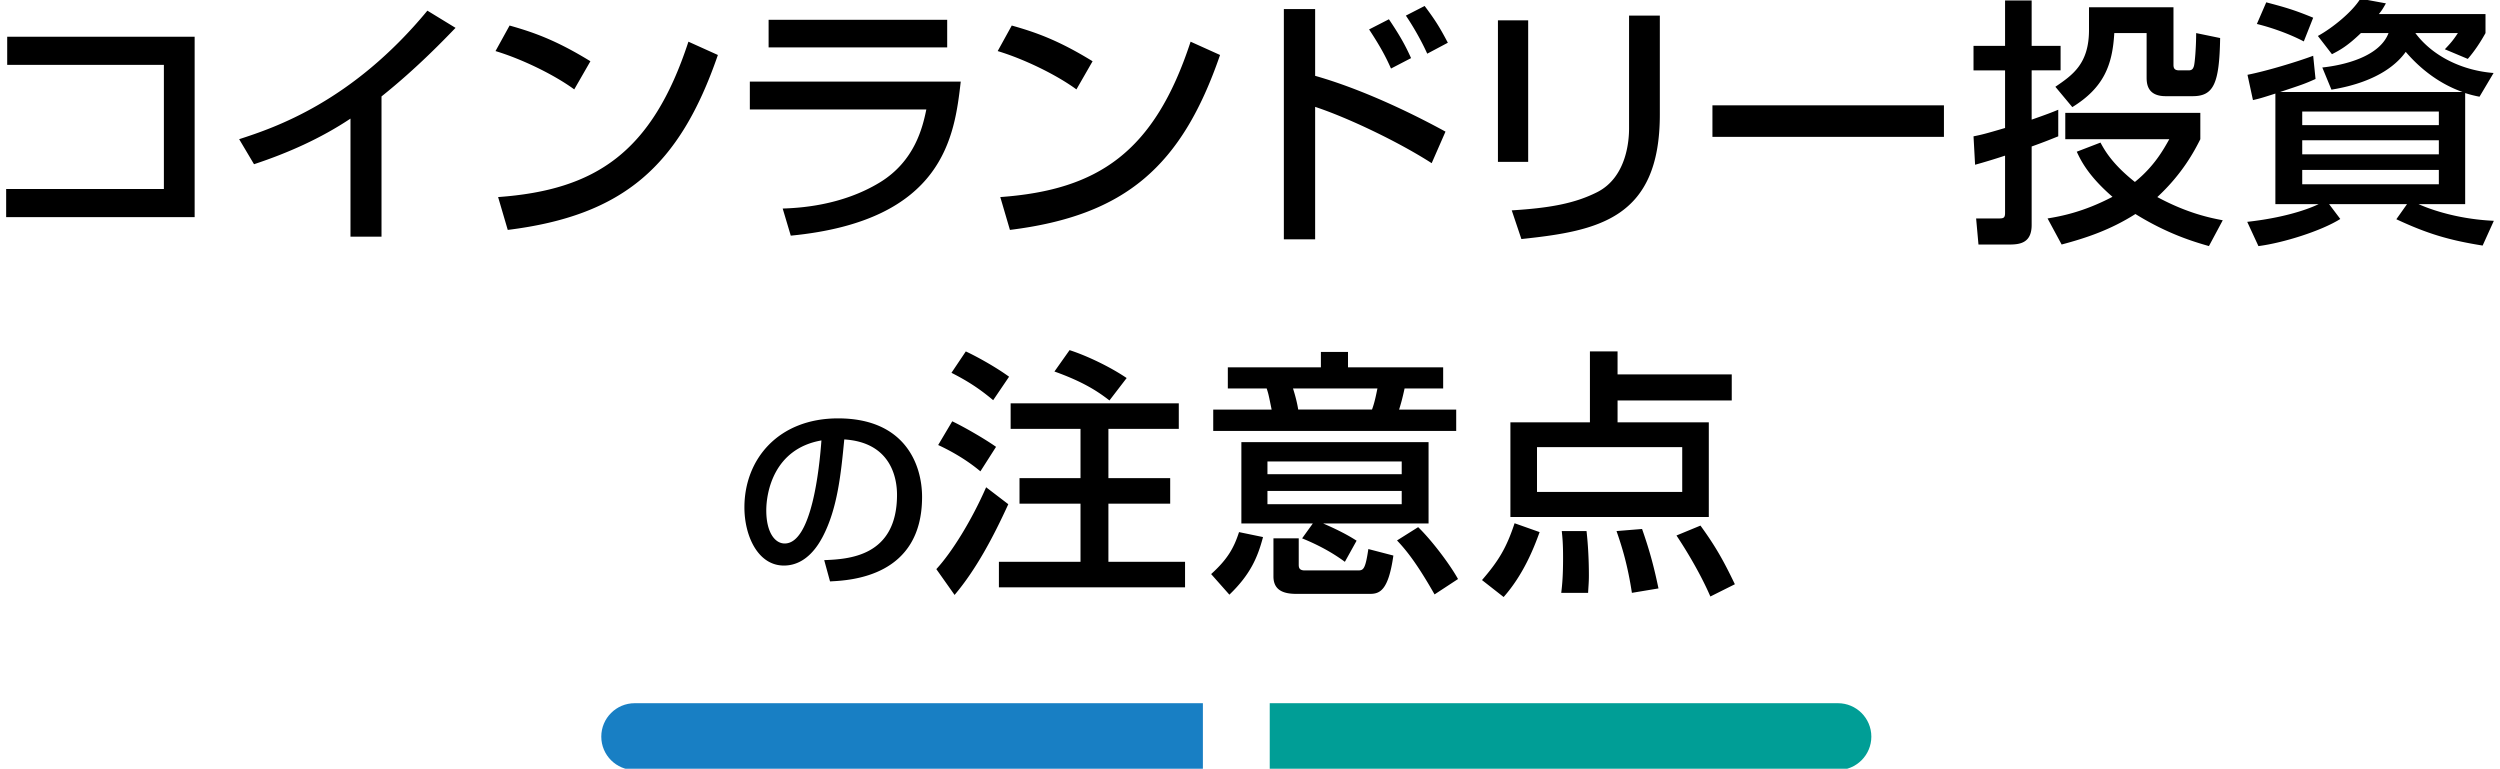 <svg xmlns="http://www.w3.org/2000/svg" width="374" height="115"><g data-name="レイヤー_1"><path d="M94.952 105.199h85v10h-85c-2.76 0-5-2.24-5-5s2.24-5 5-5Z" style="fill:#187fc4"/><path d="M189.952 105.199h85c2.76 0 5 2.24 5 5s-2.24 5-5 5h-85v-10Z" style="fill:#009e96"/><path d="M29.119 5.495v26.989H.921v-4.212h23.596V9.708H1.077V5.495h28.042ZM57.074 35.409h-4.642V17.742c-4.446 2.964-9.36 5.148-14.43 6.825l-2.223-3.744c5.265-1.716 16.849-5.538 28.159-19.228l4.212 2.574c-1.521 1.56-5.655 5.928-11.076 10.257v20.982ZM85.906 13.374c-2.925-2.146-7.761-4.524-11.778-5.733l2.106-3.822c3.432.975 6.825 2.106 12.09 5.344l-2.418 4.212ZM74.518 29.481c14.586-1.053 23.05-6.669 28.471-23.245l4.407 1.989c-5.733 16.653-14.157 24.024-31.435 26.17l-1.443-4.914ZM143.728 12.204c-.936 8.112-2.457 20.826-25.429 23.05l-1.209-4.057c2.223-.078 8.736-.351 14.586-3.939 5.188-3.197 6.357-8.229 6.903-10.881h-26.404v-4.173h31.552ZM141.7 2.96v4.135h-26.716V2.96H141.7ZM161.032 13.374c-2.925-2.146-7.761-4.524-11.778-5.733l2.106-3.822c3.432.975 6.825 2.106 12.09 5.344l-2.418 4.212Zm-11.389 16.107c14.587-1.053 23.05-6.669 28.471-23.245l4.407 1.989c-5.733 16.653-14.158 24.024-31.435 26.17l-1.443-4.914ZM196.745 1.361v9.984c8.658 2.457 17.434 7.215 19.5 8.347l-2.066 4.719c-5.031-3.237-12.598-6.825-17.434-8.424v19.812h-4.681V1.361h4.681Zm11.349 8.893c-.781-1.755-1.561-3.237-3.277-5.851l2.965-1.521c1.599 2.379 2.418 3.821 3.314 5.811l-3.002 1.561Zm5.42-2.224c-.857-1.911-2.105-4.095-3.197-5.694l2.808-1.442c1.521 2.028 2.224 3.12 3.472 5.499l-3.082 1.638ZM228.615 24.216h-4.524V3.038h4.524v21.178Zm19.695-7.059c0 15.601-9.282 17.395-20.71 18.604l-1.442-4.29c5.655-.352 9.399-1.015 12.792-2.73 4.524-2.301 4.758-8.034 4.758-9.517V2.336h4.603v14.821ZM290.813 15.753v4.719H256.18v-4.719h34.633ZM295.238 20.395c1.171-.234 1.677-.352 4.72-1.248v-8.62h-4.72V6.861h4.72V.074h3.978V6.86h4.329v3.666h-4.329v7.372c2.341-.819 3.042-1.093 3.979-1.482v3.979c-1.093.429-1.794.74-3.979 1.521v11.739c0 2.613-1.638 2.926-3.276 2.926h-4.68l-.352-3.9h3.354c.702 0 .976-.039.976-.819v-8.58a95.74 95.74 0 0 1-4.485 1.365l-.234-4.251Zm33.932.428c-.897 1.794-2.691 5.187-6.436 8.658 4.563 2.457 7.956 3.12 9.79 3.471l-2.067 3.861c-2.185-.624-6.163-1.794-10.999-4.797-3.744 2.379-7.371 3.588-11.037 4.563l-2.105-3.9c1.91-.312 5.343-.937 9.711-3.237-3.705-3.198-4.797-5.577-5.344-6.747l3.55-1.365c.624 1.17 1.794 3.237 5.147 5.89 2.887-2.341 4.252-4.798 5.148-6.396h-15.562v-3.939h20.203v3.939ZM312.516 1.088h12.636v8.581c0 .507.117.857.858.857h1.404c.507 0 .662-.233.779-.585.156-.39.352-2.925.352-4.992l3.588.741c-.117 6.747-.936 8.697-4.096 8.697h-4.056c-2.847 0-2.847-2.028-2.847-2.886V4.948h-4.836c-.273 4.836-1.6 8.19-6.279 11.076l-2.535-3.042c2.574-1.755 5.031-3.432 5.031-8.502V1.088ZM340.396 13.998c-2.067.663-2.34.741-3.354.975l-.818-3.783c2.769-.546 7.332-1.911 9.828-2.847l.352 3.471c-1.639.741-2.029.858-5.305 1.95H368.4c-3.314-1.17-6.201-3.315-8.502-6.006-.975 1.365-3.705 4.446-11.115 5.655l-1.365-3.315c3.314-.351 8.58-1.638 9.906-5.148h-4.135c-2.027 1.95-3.119 2.535-4.328 3.159l-2.106-2.729c2.146-1.171 5.147-3.589 6.356-5.578l3.822.702c-.468.819-.584 1.015-1.053 1.6h15.951v2.847c-.74 1.326-1.599 2.652-2.651 3.861l-3.433-1.443c.897-.936 1.287-1.403 1.95-2.418h-6.356c2.651 3.55 7.137 5.616 11.699 5.968l-2.105 3.549a17.395 17.395 0 0 1-2.145-.546v16.614h-6.982c.859.391 5.148 2.224 11.271 2.496l-1.676 3.705c-5.109-.818-8.309-1.794-12.91-3.938l1.6-2.263h-11.662l1.678 2.224c-2.848 1.794-8.581 3.588-12.247 4.056l-1.677-3.627c6.669-.741 10.141-2.379 10.686-2.652h-6.474V13.998ZM339.031.348c2.652.701 4.095 1.092 7.021 2.301l-1.404 3.549c-2.379-1.248-5.109-2.145-7.02-2.613l1.403-3.236Zm5.382 18.369h20.438v-2.028h-20.438v2.028Zm0 4.368h20.438V20.98h-20.438v2.105Zm0 4.485h20.438v-2.146h-20.438v2.146ZM123.305 83.797c3.57-.15 10.889-.48 10.889-9.78 0-2.369-.81-7.829-7.89-8.279-.48 4.979-.99 10.35-3.27 14.64-.51.93-2.28 4.229-5.76 4.229-3.93 0-5.91-4.5-5.91-8.699 0-7.23 5.1-13.319 14.01-13.319 9.959 0 12.569 6.839 12.569 11.759 0 11.91-10.649 12.479-13.77 12.63l-.87-3.18Zm-8.67-7.441c0 3.24 1.26 4.95 2.76 4.95 4.02 0 5.19-11.22 5.49-15.419-7.169 1.26-8.25 7.829-8.25 10.469ZM150.841 75.429c-2.262 4.954-4.836 9.79-8.035 13.573l-2.73-3.861c2.34-2.535 5.304-7.332 7.449-12.246l3.315 2.534Zm-8.386-12.403c1.794.858 4.836 2.613 6.553 3.822l-2.34 3.666c-1.95-1.638-4.212-2.964-6.318-3.938l2.106-3.55Zm2.028-10.452c1.365.624 4.329 2.223 6.474 3.783l-2.379 3.51c-1.911-1.599-3.627-2.769-6.24-4.095l2.145-3.198Zm31.864 7.762v3.822h-10.53v7.371h9.243v3.822h-9.243v8.697h11.466v3.822h-27.847v-3.822h12.208v-8.697h-9.126v-3.822h9.126v-7.371h-10.453v-3.822h25.156Zm-16.341-7.957c2.535.819 6.006 2.457 8.542 4.174l-2.574 3.354c-1.716-1.326-3.861-2.769-8.229-4.329l2.262-3.198ZM188.947 80.344c-.819 3.12-1.95 5.654-5.031 8.619l-2.73-3.081c2.418-2.185 3.393-3.861 4.173-6.279l3.588.741Zm8.658-27.692h4.056v2.301h14.236v3.159h-5.772c-.39 1.794-.585 2.379-.819 3.159h8.541v3.198h-36.349v-3.198h8.736c-.429-2.105-.468-2.34-.741-3.159h-5.811v-3.159h13.923v-2.301Zm-1.209 25.663h-10.687V66.146h28.004v12.169h-15.758c.43.194 2.965 1.248 4.992 2.574l-1.754 3.159c-1.951-1.443-4.096-2.574-6.396-3.511l1.599-2.223Zm-6.786-9.282v1.911h20.086v-1.911H189.61Zm0 4.407v1.988h20.086V73.44H189.61Zm.897 7.098h3.783v3.861c0 .429 0 .937.897.937h7.878c.858 0 1.17 0 1.639-3.198l3.744.975c-.741 5.227-2.028 5.733-3.51 5.733h-10.96c-1.677 0-3.472-.352-3.472-2.613v-5.694Zm2.925-22.426c.39 1.209.663 2.379.779 3.159h11.038c.468-1.209.741-2.886.819-3.159h-12.637Zm18.721 20.749c1.872 1.794 4.641 5.382 5.967 7.762l-3.51 2.301c-2.77-4.875-4.368-6.747-5.616-8.073l3.159-1.989ZM230.327 79.603c-.858 2.379-2.418 6.357-5.383 9.711l-3.236-2.535c2.496-2.886 3.666-4.836 4.875-8.502l3.744 1.326Zm28.744-19.697h-17.083v3.276h13.65v14.157h-29.681V63.182h11.896V52.574h4.134v3.433h17.083v3.899Zm-29.135 6.982v6.708h21.725v-6.708h-21.725Zm7.41 12.558c.352 3.12.352 5.967.352 6.708 0 .976-.078 1.678-.117 2.535h-4.018c.156-1.287.273-2.652.273-5.226 0-2.067-.078-2.926-.195-4.018h3.705Zm8.308-.311c1.287 3.666 1.872 6.123 2.457 8.892l-3.978.663c-.625-4.095-1.443-6.786-2.302-9.243l3.822-.312Zm8.736-.508c2.146 2.965 3.354 5.031 5.147 8.775l-3.666 1.833c-1.754-4.056-4.289-7.956-5.07-9.126l3.589-1.482Z"/></g></svg>